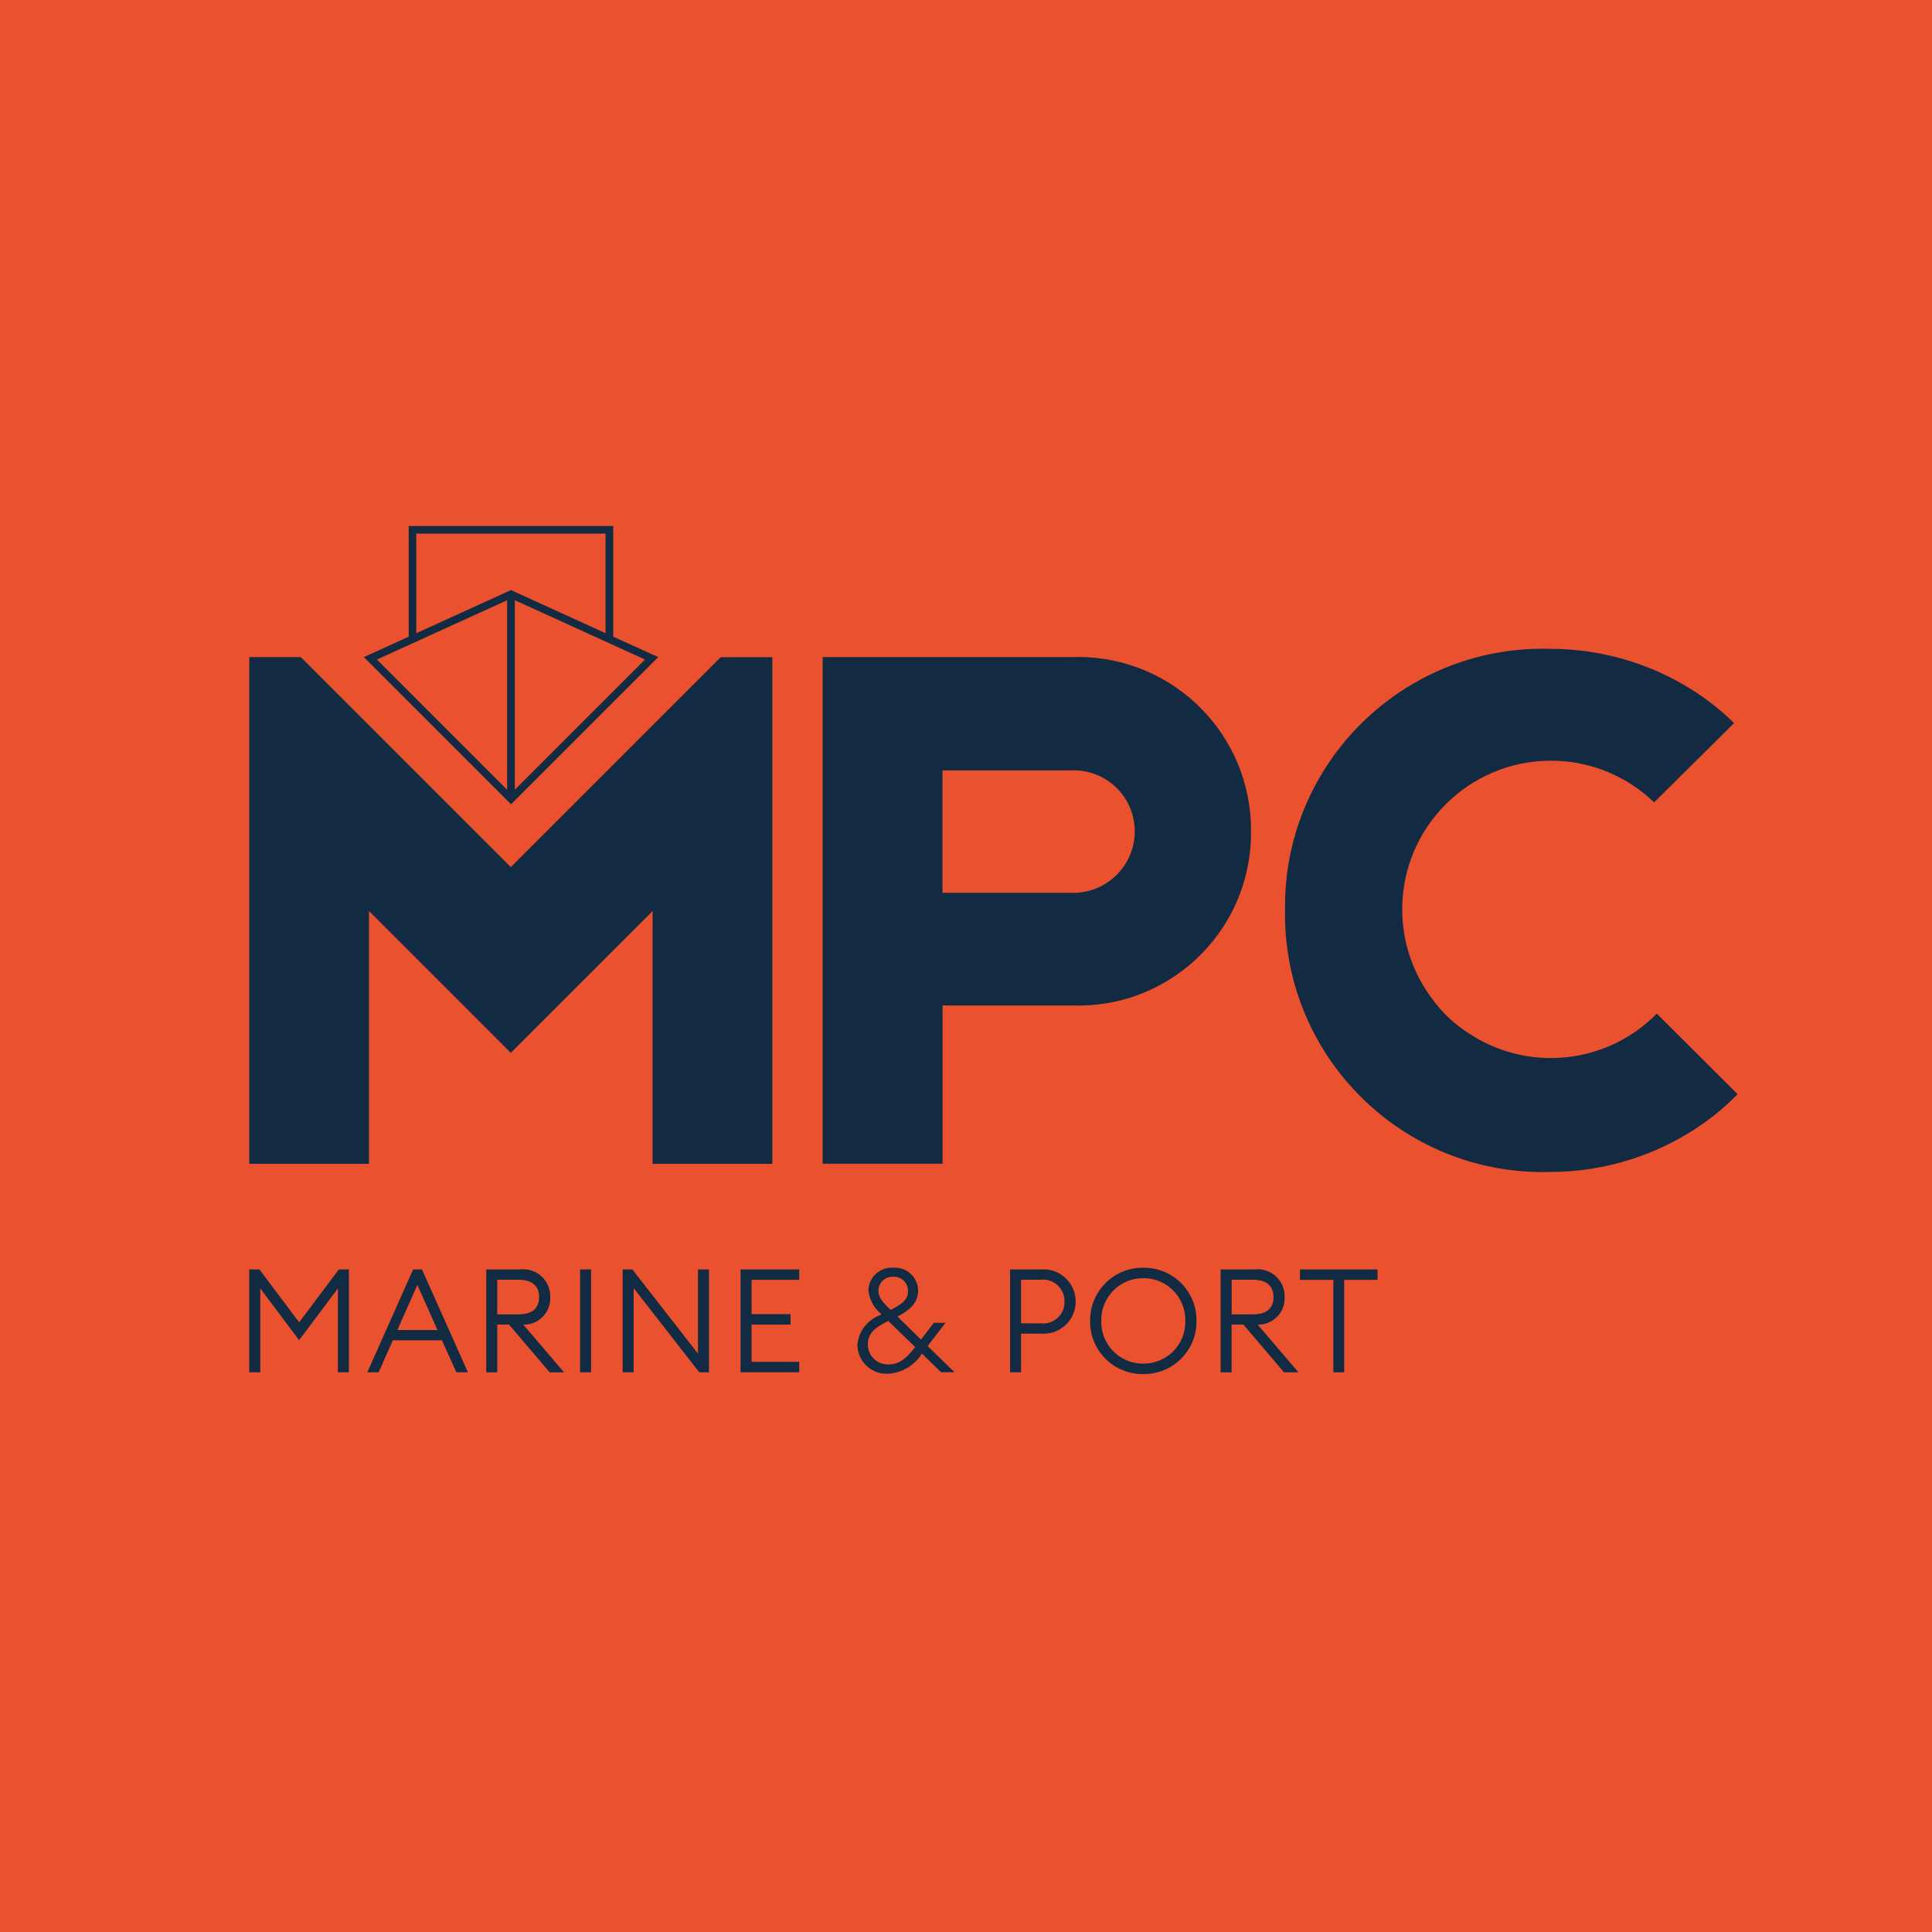 <svg xmlns="http://www.w3.org/2000/svg" id="Layer_2" data-name="Layer 2" viewBox="0 0 695.84 695.84"><defs><style>      .cls-1 {        fill: #122a42;      }      .cls-2 {        fill: #e9512f;      }    </style></defs><g id="Layer_1-2" data-name="Layer 1"><g id="Group_456" data-name="Group 456"><rect id="Rectangle_109" data-name="Rectangle 109" class="cls-2" width="695.84" height="695.84"></rect><g id="Group_459" data-name="Group 459"><path id="Path_373" data-name="Path 373" class="cls-1" d="M625.84,394.07c-3.68,3.77-7.69,7.21-11.98,10.28-16.16,11.51-35.49,17.71-55.33,17.74-51.26,1.57-94.1-38.71-95.67-89.97-.04-1.41-.05-2.82-.03-4.23-.76-51.28,40.2-93.47,91.48-94.23,1.41-.02,2.82,0,4.23.03,19.84.03,39.17,6.23,55.33,17.74,3.79,2.72,7.37,5.73,10.7,9l-28.82,28.56c-9.97-9.65-23.31-15.03-37.18-15.01-29.57,0-53.54,23.97-53.54,53.54h0c-.01,11.74,3.85,23.16,10.98,32.48,3.44,4.73,7.74,8.79,12.67,11.95,8.83,5.96,19.24,9.13,29.89,9.12,14.35.02,28.1-5.75,38.15-15.99l29.13,29.01Z"></path><g id="Group_456-2" data-name="Group 456-2"><path id="Path_374" data-name="Path 374" class="cls-1" d="M278.17,236.68v182.49h-43.12v-91.04l-51.07,51.07-51.07-51.07v91.02h-43.12v-182.47h18.56l75.63,75.63,58.51-58.51,17.11-17.11h18.57Z"></path></g><path id="Path_375" data-name="Path 375" class="cls-1" d="M385.92,236.66h-89.63v182.31h0v.17h43.19v-57.01h46.47c34.35,1.32,63.27-25.46,64.58-59.81.04-.93.05-1.86.04-2.79.3-34.44-27.37-62.6-61.81-62.91-.95,0-1.89,0-2.84.04ZM385.41,321.55h-45.96v-44.06h45.96c12.09-.74,22.5,8.46,23.25,20.55.03.49.04.98.04,1.48-.07,12.25-10.06,22.13-22.31,22.06-.32,0-.64-.01-.95-.03h-.02Z"></path><g id="Group_458" data-name="Group 458"><g id="Group_457" data-name="Group 457"><path id="Path_376" data-name="Path 376" class="cls-1" d="M93.44,457.21l14.3,19.04,14.3-19.04h3.62v37.04h-3.96v-30.21l-13.98,18.63-13.98-18.63v30.21h-3.96v-37.04h3.68Z"></path><path id="Path_377" data-name="Path 377" class="cls-1" d="M148.8,457.21h3.18l16.54,37.04h-4.17l-5.17-11.53h-17.69l-5.12,11.53h-4.07l16.49-37.04ZM143.11,479.03h14.46l-7.25-16.23-7.21,16.23Z"></path><path id="Path_378" data-name="Path 378" class="cls-1" d="M175.12,457.21h12.11c5.34-.67,10.21,3.11,10.88,8.46.06.5.09,1,.07,1.51.23,5.25-3.84,9.68-9.09,9.91-.21,0-.41.01-.62,0l14.67,17.17h-5.17l-14.65-17.22h-4.22v17.22h-3.96v-37.04ZM186.76,473.39c4.75,0,7.41-2.04,7.41-6.21s-2.66-6.26-7.41-6.26h-7.67v12.47h7.67Z"></path><path id="Path_379" data-name="Path 379" class="cls-1" d="M208.92,457.21h3.96v37.04h-3.96v-37.04Z"></path><path id="Path_380" data-name="Path 380" class="cls-1" d="M251.86,494.26l-23.64-30.32v30.32h-3.96v-37.04h3.49l23.64,30.32v-30.32h3.96v37.04h-3.49Z"></path><path id="Path_381" data-name="Path 381" class="cls-1" d="M266.72,457.21h21.14v3.75h-17.17v12.36h14.04v3.76h-14.04v13.41h17.17v3.75h-21.14v-37.04Z"></path><path id="Path_382" data-name="Path 382" class="cls-1" d="M308.81,484.3c.43-4.69,3.45-8.75,7.83-10.49l.83-.47c-2.65-2.13-4.34-5.23-4.7-8.61.13-4.64,4-8.3,8.64-8.17.16,0,.33.01.49.03,4.59-.24,8.51,3.28,8.76,7.87,0,.18.01.35.01.53,0,4.64-3.86,7.36-7.46,9.18l8.51,8.3,4.64-6.05h4.17l-6.42,8.4,9.7,9.42h-4.85l-6.94-6.73c-2.61,4.27-7.16,6.98-12.16,7.25-5.77.32-10.71-4.1-11.03-9.87-.01-.19-.02-.38-.02-.57ZM329.63,485.18l-9.7-9.42-1.15.58c-3.62,1.93-6.21,3.91-6.21,7.93.01,3.97,3.24,7.18,7.21,7.16.12,0,.23,0,.35,0,3.69-.03,6.32-2.12,9.49-6.24h.01ZM320.81,471.78l.31-.16c3.08-1.67,5.9-3.24,5.9-6.31.23-2.79-1.86-5.24-4.65-5.46-.19-.02-.38-.02-.57-.01-2.79-.2-5.22,1.91-5.42,4.7,0,.1-.01.2-.01.3,0,2.69,1.88,4.49,4.43,6.94h0Z"></path><path id="Path_383" data-name="Path 383" class="cls-1" d="M374.79,480.33h-7.04v13.93h-3.96v-37.04h11.01c6.38-.57,12.01,4.14,12.58,10.52.03.36.05.72.05,1.07-.02,6.4-5.22,11.58-11.63,11.56-.33,0-.66-.02-1-.05ZM374.79,460.92h-7.04v15.7h7.04c4.21.51,8.04-2.48,8.55-6.69.05-.38.06-.75.05-1.13.12-4.26-3.24-7.81-7.5-7.93-.37-.01-.74,0-1.11.05Z"></path><path id="Path_384" data-name="Path 384" class="cls-1" d="M392.63,475.74c-.14-10.44,8.21-19.01,18.65-19.14.17,0,.34,0,.5,0,10.44-.14,19.01,8.2,19.15,18.64,0,.17,0,.34,0,.5.14,10.44-8.22,19.01-18.66,19.15-.17,0-.33,0-.5,0-10.44.14-19.01-8.2-19.15-18.64,0-.17,0-.34,0-.51ZM426.91,475.74c.19-8.31-6.38-15.19-14.69-15.39-.15,0-.3,0-.45,0-8.3-.05-15.08,6.63-15.13,14.94,0,.15,0,.3,0,.45-.21,8.29,6.33,15.17,14.62,15.39.17,0,.34,0,.51,0,8.29.07,15.07-6.58,15.14-14.87,0-.17,0-.35,0-.52h0Z"></path><path id="Path_385" data-name="Path 385" class="cls-1" d="M439.63,457.21h12.1c5.34-.67,10.21,3.11,10.88,8.46.06.5.09,1,.07,1.51.23,5.25-3.84,9.68-9.09,9.91-.2,0-.41.01-.61,0l14.66,17.17h-5.17l-14.66-17.22h-4.22v17.22h-3.96v-37.04ZM451.27,473.39c4.75,0,7.41-2.04,7.41-6.21s-2.66-6.26-7.41-6.26h-7.67v12.47h7.67Z"></path><path id="Path_386" data-name="Path 386" class="cls-1" d="M480.21,460.97h-12v-3.75h27.92v3.75h-12v33.29h-3.91v-33.29Z"></path></g></g><path id="Path_387" data-name="Path 387" class="cls-1" d="M220.87,229.31v-39.85h-73.67v39.85l-16.15,7.36,53.01,53.01,53-53.01-16.19-7.36ZM185.43,216.18l46.88,21.36-46.88,46.88v-68.24ZM149.92,192.19h68.17v35.87l-34.06-15.53-34.11,15.54v-35.88ZM182.65,216.18v68.25l-46.89-46.89,46.89-21.36Z"></path></g></g></g></svg>